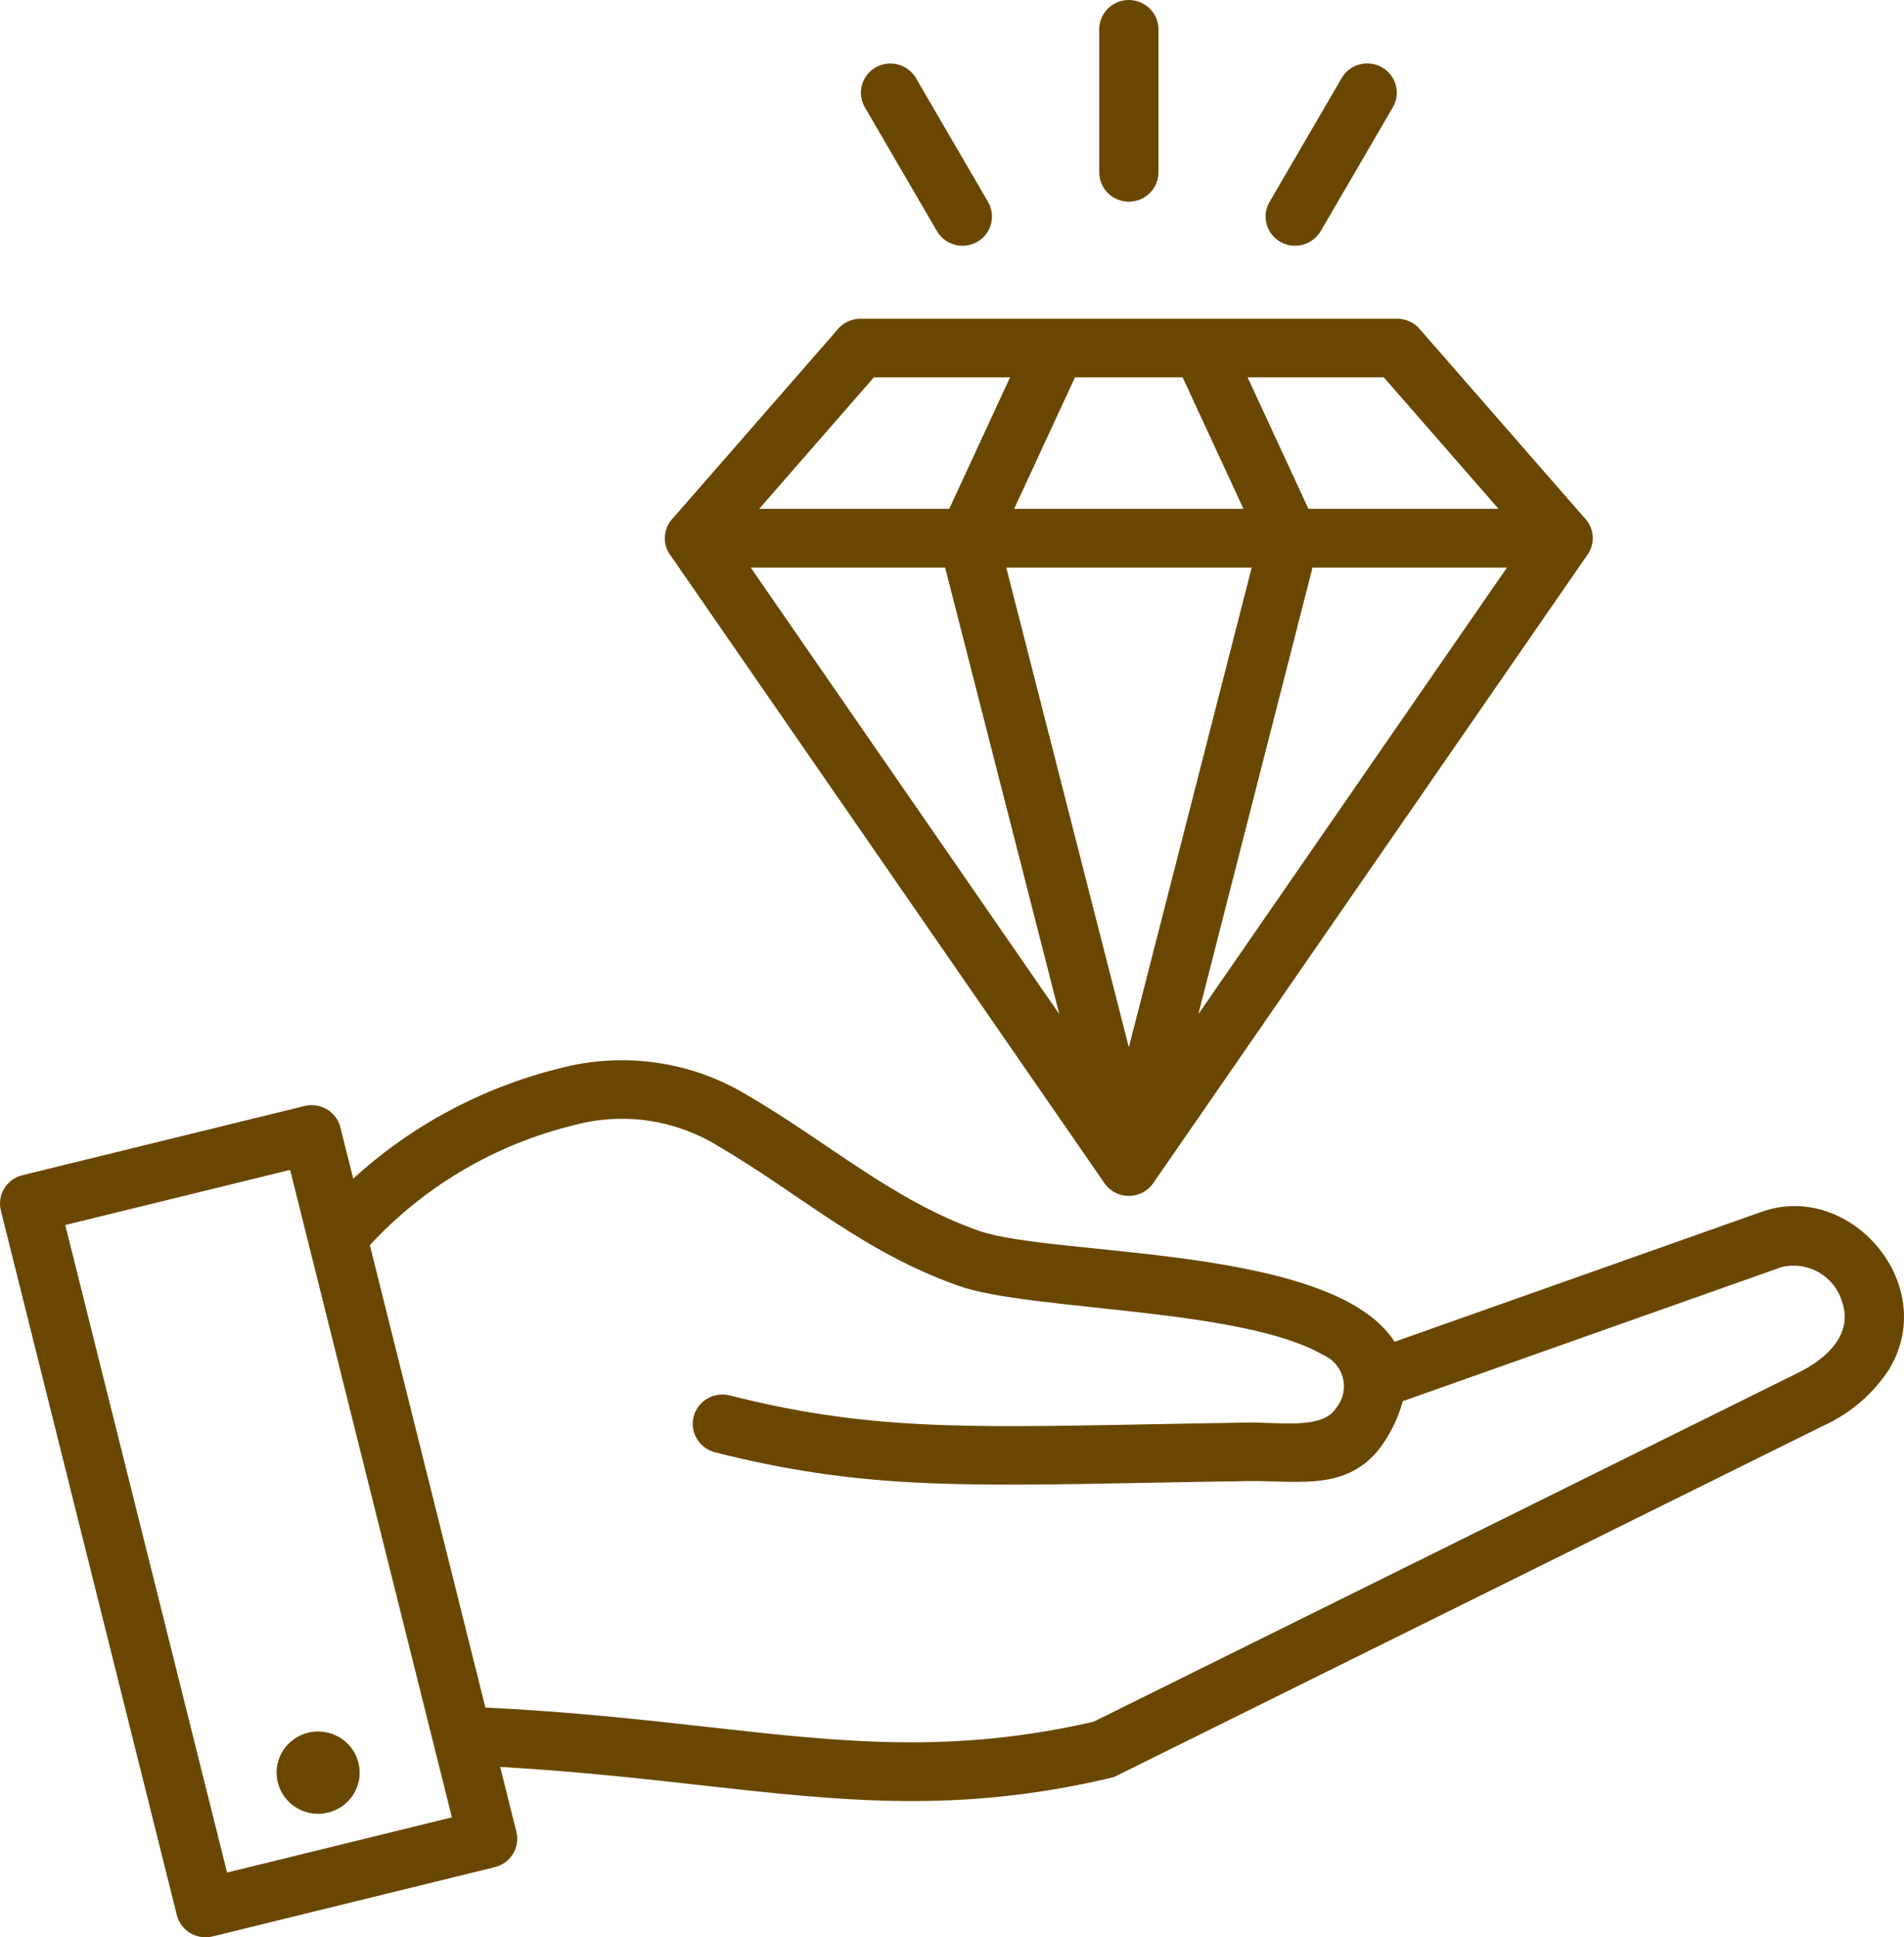 <svg width="59" height="60" viewBox="0 0 59 60" fill="none" xmlns="http://www.w3.org/2000/svg">
<path fill-rule="evenodd" clip-rule="evenodd" d="M43.213 41.557L54.596 37.529C57.335 36.56 60.131 39.796 58.533 42.419C58.031 43.184 57.318 43.791 56.479 44.167L34.677 54.96C34.594 55.009 34.505 55.045 34.411 55.066C29.667 56.178 26.115 55.782 21.709 55.29C19.84 55.081 17.815 54.855 15.5 54.724L16.001 56.731C16.03 56.847 16.035 56.967 16.017 57.085C15.999 57.203 15.957 57.316 15.895 57.418C15.832 57.52 15.75 57.609 15.653 57.679C15.555 57.75 15.445 57.8 15.328 57.829L6.586 59.974C6.469 60.002 6.347 60.008 6.228 59.989C6.109 59.971 5.995 59.93 5.892 59.868C5.79 59.806 5.7 59.725 5.629 59.629C5.558 59.532 5.507 59.423 5.478 59.307L0.027 37.493C-0.002 37.377 -0.008 37.257 0.011 37.139C0.029 37.021 0.07 36.908 0.133 36.806C0.195 36.704 0.278 36.615 0.375 36.545C0.472 36.475 0.583 36.424 0.7 36.396L9.441 34.253C9.558 34.225 9.68 34.219 9.799 34.238C9.918 34.256 10.032 34.297 10.135 34.359C10.238 34.421 10.327 34.502 10.398 34.599C10.47 34.695 10.521 34.804 10.549 34.92L10.946 36.504C12.746 34.859 14.934 33.688 17.309 33.096C18.294 32.831 19.324 32.768 20.334 32.912C21.345 33.056 22.315 33.404 23.184 33.934C25.607 35.344 27.698 37.201 30.342 38.122C32.661 38.929 41.301 38.553 43.213 41.555V41.557ZM40.925 7.156C40.865 7.259 40.785 7.35 40.69 7.422C40.595 7.495 40.487 7.549 40.371 7.58C40.255 7.611 40.134 7.619 40.014 7.604C39.895 7.589 39.78 7.55 39.676 7.491C39.572 7.432 39.48 7.353 39.407 7.258C39.334 7.164 39.28 7.056 39.249 6.941C39.218 6.826 39.209 6.707 39.225 6.588C39.241 6.47 39.28 6.357 39.34 6.254L41.574 2.419C41.695 2.211 41.894 2.058 42.129 1.995C42.363 1.933 42.613 1.964 42.823 2.084C43.034 2.204 43.188 2.401 43.251 2.633C43.315 2.865 43.283 3.113 43.162 3.321L40.927 7.156H40.925ZM30.617 6.254C30.677 6.357 30.716 6.47 30.732 6.588C30.747 6.707 30.739 6.826 30.708 6.941C30.677 7.056 30.623 7.164 30.55 7.258C30.477 7.353 30.385 7.432 30.281 7.491C30.177 7.55 30.062 7.589 29.943 7.604C29.823 7.619 29.702 7.611 29.586 7.58C29.471 7.549 29.362 7.495 29.267 7.422C29.172 7.35 29.092 7.259 29.032 7.156L26.798 3.321C26.677 3.113 26.645 2.866 26.709 2.635C26.772 2.403 26.926 2.206 27.136 2.087C27.346 1.967 27.595 1.935 27.829 1.998C28.063 2.06 28.262 2.212 28.383 2.419L30.617 6.254ZM35.898 5.336C35.898 5.577 35.801 5.809 35.629 5.979C35.456 6.15 35.223 6.246 34.98 6.246C34.736 6.246 34.502 6.15 34.33 5.979C34.158 5.809 34.062 5.577 34.062 5.336V0.909C34.062 0.668 34.158 0.437 34.33 0.266C34.502 0.096 34.736 0 34.98 0C35.223 0 35.456 0.096 35.629 0.266C35.801 0.437 35.898 0.668 35.898 0.909V5.336ZM35.758 36.611L49.158 17.229C49.298 17.054 49.368 16.833 49.354 16.61C49.34 16.387 49.243 16.177 49.082 16.021L43.988 10.185C43.902 10.086 43.796 10.008 43.676 9.953C43.557 9.899 43.427 9.871 43.296 9.872H26.663C26.519 9.871 26.377 9.904 26.248 9.969C26.119 10.033 26.008 10.127 25.923 10.242L20.875 16.024C20.714 16.18 20.617 16.39 20.603 16.613C20.588 16.836 20.658 17.056 20.799 17.231L34.202 36.612C34.284 36.743 34.399 36.85 34.535 36.925C34.671 37 34.824 37.039 34.98 37.039C35.135 37.039 35.288 37 35.424 36.925C35.56 36.85 35.675 36.743 35.758 36.612L35.758 36.611ZM34.98 32.436L31.181 17.577H38.787L34.98 32.436ZM38.533 15.758H31.426L33.311 11.687H36.647L38.531 15.758H38.533ZM38.66 11.687H42.881L46.434 15.758H40.544L38.66 11.687ZM40.673 17.577H46.698L37.133 31.411L40.672 17.577H40.673ZM32.826 31.411L23.262 17.577H29.287L32.826 31.411ZM29.415 15.758H23.526L27.079 11.687H31.299L29.415 15.758ZM9.858 53.626C9.604 53.626 9.355 53.7 9.143 53.841C8.931 53.981 8.766 54.18 8.669 54.413C8.572 54.646 8.546 54.902 8.596 55.149C8.646 55.396 8.768 55.624 8.948 55.802C9.128 55.98 9.357 56.102 9.607 56.151C9.857 56.2 10.115 56.175 10.351 56.078C10.586 55.982 10.787 55.818 10.928 55.609C11.069 55.399 11.145 55.153 11.145 54.901C11.145 54.562 11.009 54.238 10.768 53.999C10.527 53.76 10.199 53.626 9.858 53.626ZM13.425 53.974L8.99 36.233L2.022 37.941L7.036 57.995L14.003 56.286L13.426 53.977L13.425 53.974ZM33.901 53.317L55.73 42.511C56.615 42.074 57.439 41.311 57.076 40.301C56.961 39.922 56.703 39.601 56.356 39.404C56.009 39.206 55.599 39.148 55.21 39.241L43.469 43.396C43.36 43.791 43.196 44.169 42.982 44.519C41.952 46.252 40.298 45.847 38.687 45.87C37.587 45.886 36.556 45.906 35.602 45.923C29.604 46.037 26.571 46.094 22.157 44.98C21.921 44.92 21.719 44.77 21.595 44.563C21.47 44.356 21.434 44.108 21.494 43.875C21.554 43.641 21.705 43.441 21.914 43.318C22.123 43.194 22.373 43.159 22.609 43.218C26.806 44.278 29.75 44.223 35.574 44.113C36.516 44.095 37.534 44.075 38.666 44.059C39.657 44.044 41.002 44.279 41.404 43.603C41.509 43.476 41.583 43.326 41.619 43.166C41.655 43.005 41.653 42.839 41.613 42.679C41.573 42.52 41.496 42.372 41.388 42.247C41.28 42.123 41.144 42.025 40.991 41.961C38.494 40.508 31.933 40.599 29.74 39.835C26.745 38.792 24.783 36.969 22.259 35.498C21.598 35.09 20.859 34.821 20.088 34.709C19.317 34.598 18.532 34.645 17.78 34.849C15.35 35.443 13.151 36.735 11.461 38.564L15.041 52.885C17.67 53.012 19.883 53.259 21.911 53.485C26.111 53.955 29.505 54.334 33.901 53.32L33.901 53.317Z" fill="#6a4700"/>
</svg>
